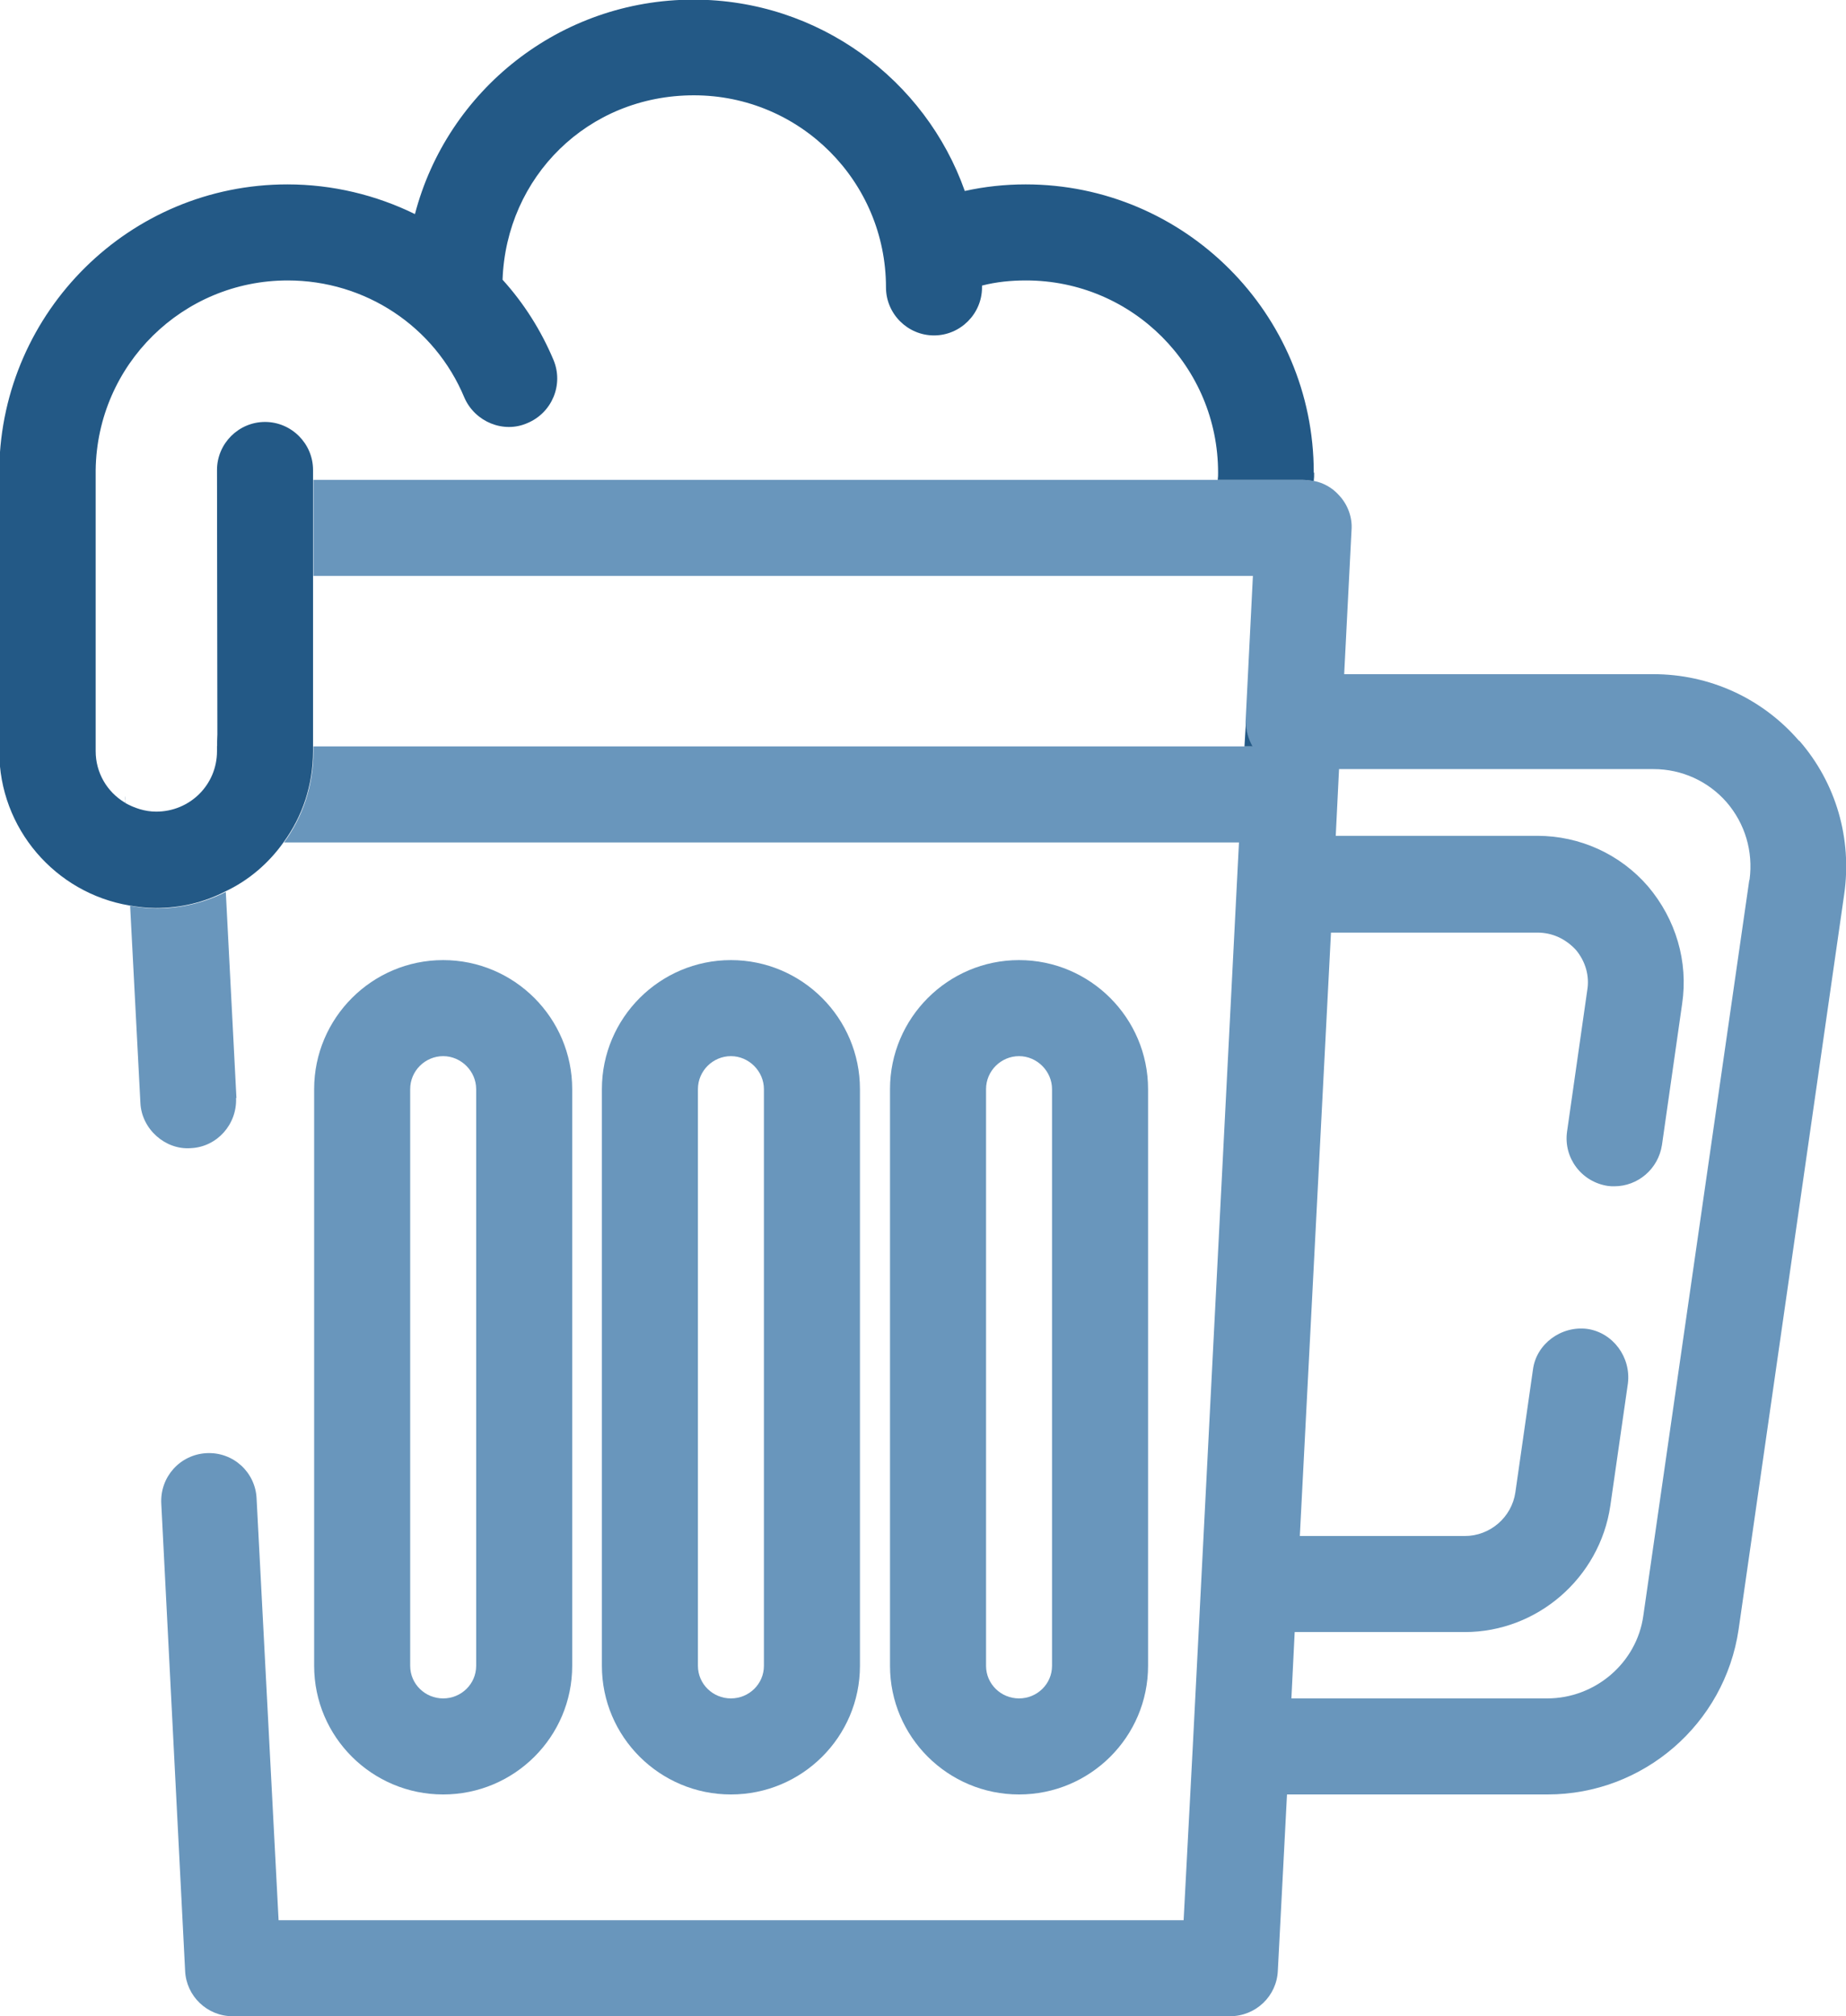 <?xml version="1.0" encoding="UTF-8"?> <svg xmlns="http://www.w3.org/2000/svg" id="_Слой_2" data-name="Слой 2" viewBox="0 0 50.36 55"> <defs> <style> .cls-1 { fill: #6996bc; } .cls-2 { fill: #235986; } </style> </defs> <g id="_Слой_1-2" data-name="Слой 1"> <g> <g> <path class="cls-2" d="m3.42,21.92s-.01-.01-.01-.01v-.2c-.01.08,0,.14.01.21Z"></path> <polygon class="cls-2" points="5.95 20.36 5.93 20.36 5.93 20.04 5.95 20.36"></polygon> <path class="cls-1" d="m6.44,29.95c.03.72-.52,1.34-1.24,1.37-.69.05-1.34-.52-1.37-1.24l-.28-5.37c.24.04.47.07.72.07.68,0,1.32-.16,1.89-.45l.29,5.62Z"></path> <path class="cls-1" d="m49.08,20.21c-1.01-1.17-2.45-1.82-3.98-1.82h-8.43l.2-3.92c.03-.35-.1-.71-.35-.97-.18-.2-.42-.33-.67-.38-.09-.01-.2-.03-.29-.03H8.55v2.62h25.63l-.2,3.98c0,.25.07.47.18.67H8.55v.14c0,.93-.29,1.78-.8,2.48h26.05l-1.26,24.66-.25,4.74H7.6l-.6-11.5c-.03-.72-.64-1.28-1.37-1.24-.72.04-1.27.65-1.23,1.38l.65,12.74c.03.69.6,1.24,1.3,1.24h27.2c.71,0,1.28-.55,1.31-1.24l.25-4.81h7.11c2.61,0,4.83-1.92,5.21-4.5l2.88-20.05c.22-1.52-.22-3.04-1.22-4.19Zm-1.36,3.81l-2.89,20.06c-.18,1.28-1.31,2.25-2.62,2.25h-6.98l.09-1.81h4.64c1.98,0,3.68-1.48,3.97-3.44l.48-3.34c.09-.72-.41-1.39-1.11-1.49-.71-.09-1.39.41-1.48,1.11l-.48,3.35c-.1.68-.69,1.19-1.38,1.19h-4.5l.85-16.46h5.63c.41,0,.77.17,1.05.47.26.31.38.71.31,1.11l-.55,3.85c-.1.71.39,1.37,1.11,1.48.07.01.12.01.18.01.64,0,1.2-.47,1.3-1.13l.55-3.85c.17-1.15-.17-2.3-.93-3.2-.76-.88-1.86-1.38-3.02-1.38h-5.5l.09-1.82h8.58c.77,0,1.49.33,1.99.9.51.59.73,1.35.63,2.11Z"></path> <path class="cls-2" d="m34.17,20.36h-.22l.04-.67c0,.25.07.47.18.67Z"></path> </g> <g> <path class="cls-2" d="m35.85,12.9c0,.08,0,.14-.01.22-.09-.01-.2-.03-.29-.03h-2.33c.01-.07.01-.13.01-.2,0-2.89-2.34-5.24-5.24-5.24-.41,0-.81.04-1.2.14v.05c0,.72-.59,1.31-1.31,1.31s-1.31-.59-1.31-1.31c0-2.89-2.34-5.24-5.24-5.24s-5.12,2.23-5.22,5.03c.58.64,1.05,1.38,1.39,2.19.28.67-.04,1.44-.71,1.72-.65.29-1.43-.03-1.72-.69-.81-1.95-2.71-3.2-4.82-3.2-2.87,0-5.2,2.3-5.24,5.17v7.67c0,.59.31,1.11.79,1.4,0,0,0,.01.01.01.25.14.54.24.85.24.92,0,1.66-.73,1.66-1.65v-.14h.01v-.33s-.01-7.2-.01-7.2c0-.72.59-1.31,1.31-1.31s1.31.59,1.31,1.31v7.67c0,.93-.29,1.78-.8,2.48-.41.58-.96,1.05-1.6,1.35-.56.29-1.2.45-1.89.45-.25,0-.48-.03-.72-.07-2.02-.34-3.55-2.1-3.55-4.2v-7.74c.08-4.27,3.56-7.73,7.86-7.73,1.23,0,2.42.29,3.48.81.88-3.37,3.95-5.85,7.6-5.85,3.42,0,6.33,2.19,7.4,5.22.54-.12,1.1-.18,1.66-.18,4.33,0,7.86,3.52,7.86,7.86Z"></path> <polygon class="cls-2" points="5.95 20.36 5.93 20.36 5.93 20.04 5.95 20.36"></polygon> </g> <g> <path class="cls-1" d="m12.09,26.19c-1.94,0-3.52,1.58-3.52,3.52v15.73c0,1.94,1.58,3.51,3.52,3.51s3.52-1.57,3.52-3.51v-15.73c0-1.94-1.58-3.52-3.52-3.52Zm.9,19.25c0,.5-.41.89-.9.89s-.9-.39-.9-.89v-15.73c0-.5.41-.9.9-.9s.9.41.9.9v15.73Z"></path> <path class="cls-1" d="m19.94,26.19c-1.94,0-3.52,1.58-3.52,3.52v15.73c0,1.94,1.58,3.51,3.52,3.51s3.52-1.57,3.52-3.51v-15.73c0-1.94-1.58-3.52-3.52-3.52Zm.9,19.25c0,.5-.41.89-.9.89s-.9-.39-.9-.89v-15.73c0-.5.41-.9.9-.9s.9.41.9.9v15.73Z"></path> <path class="cls-1" d="m27.8,26.19c-1.94,0-3.52,1.58-3.52,3.52v15.73c0,1.94,1.58,3.51,3.52,3.51s3.52-1.57,3.52-3.51v-15.73c0-1.94-1.58-3.52-3.52-3.52Zm.9,19.25c0,.5-.41.89-.9.89s-.9-.39-.9-.89v-15.73c0-.5.41-.9.9-.9s.9.41.9.9v15.73Z"></path> </g> </g> </g> </svg> 